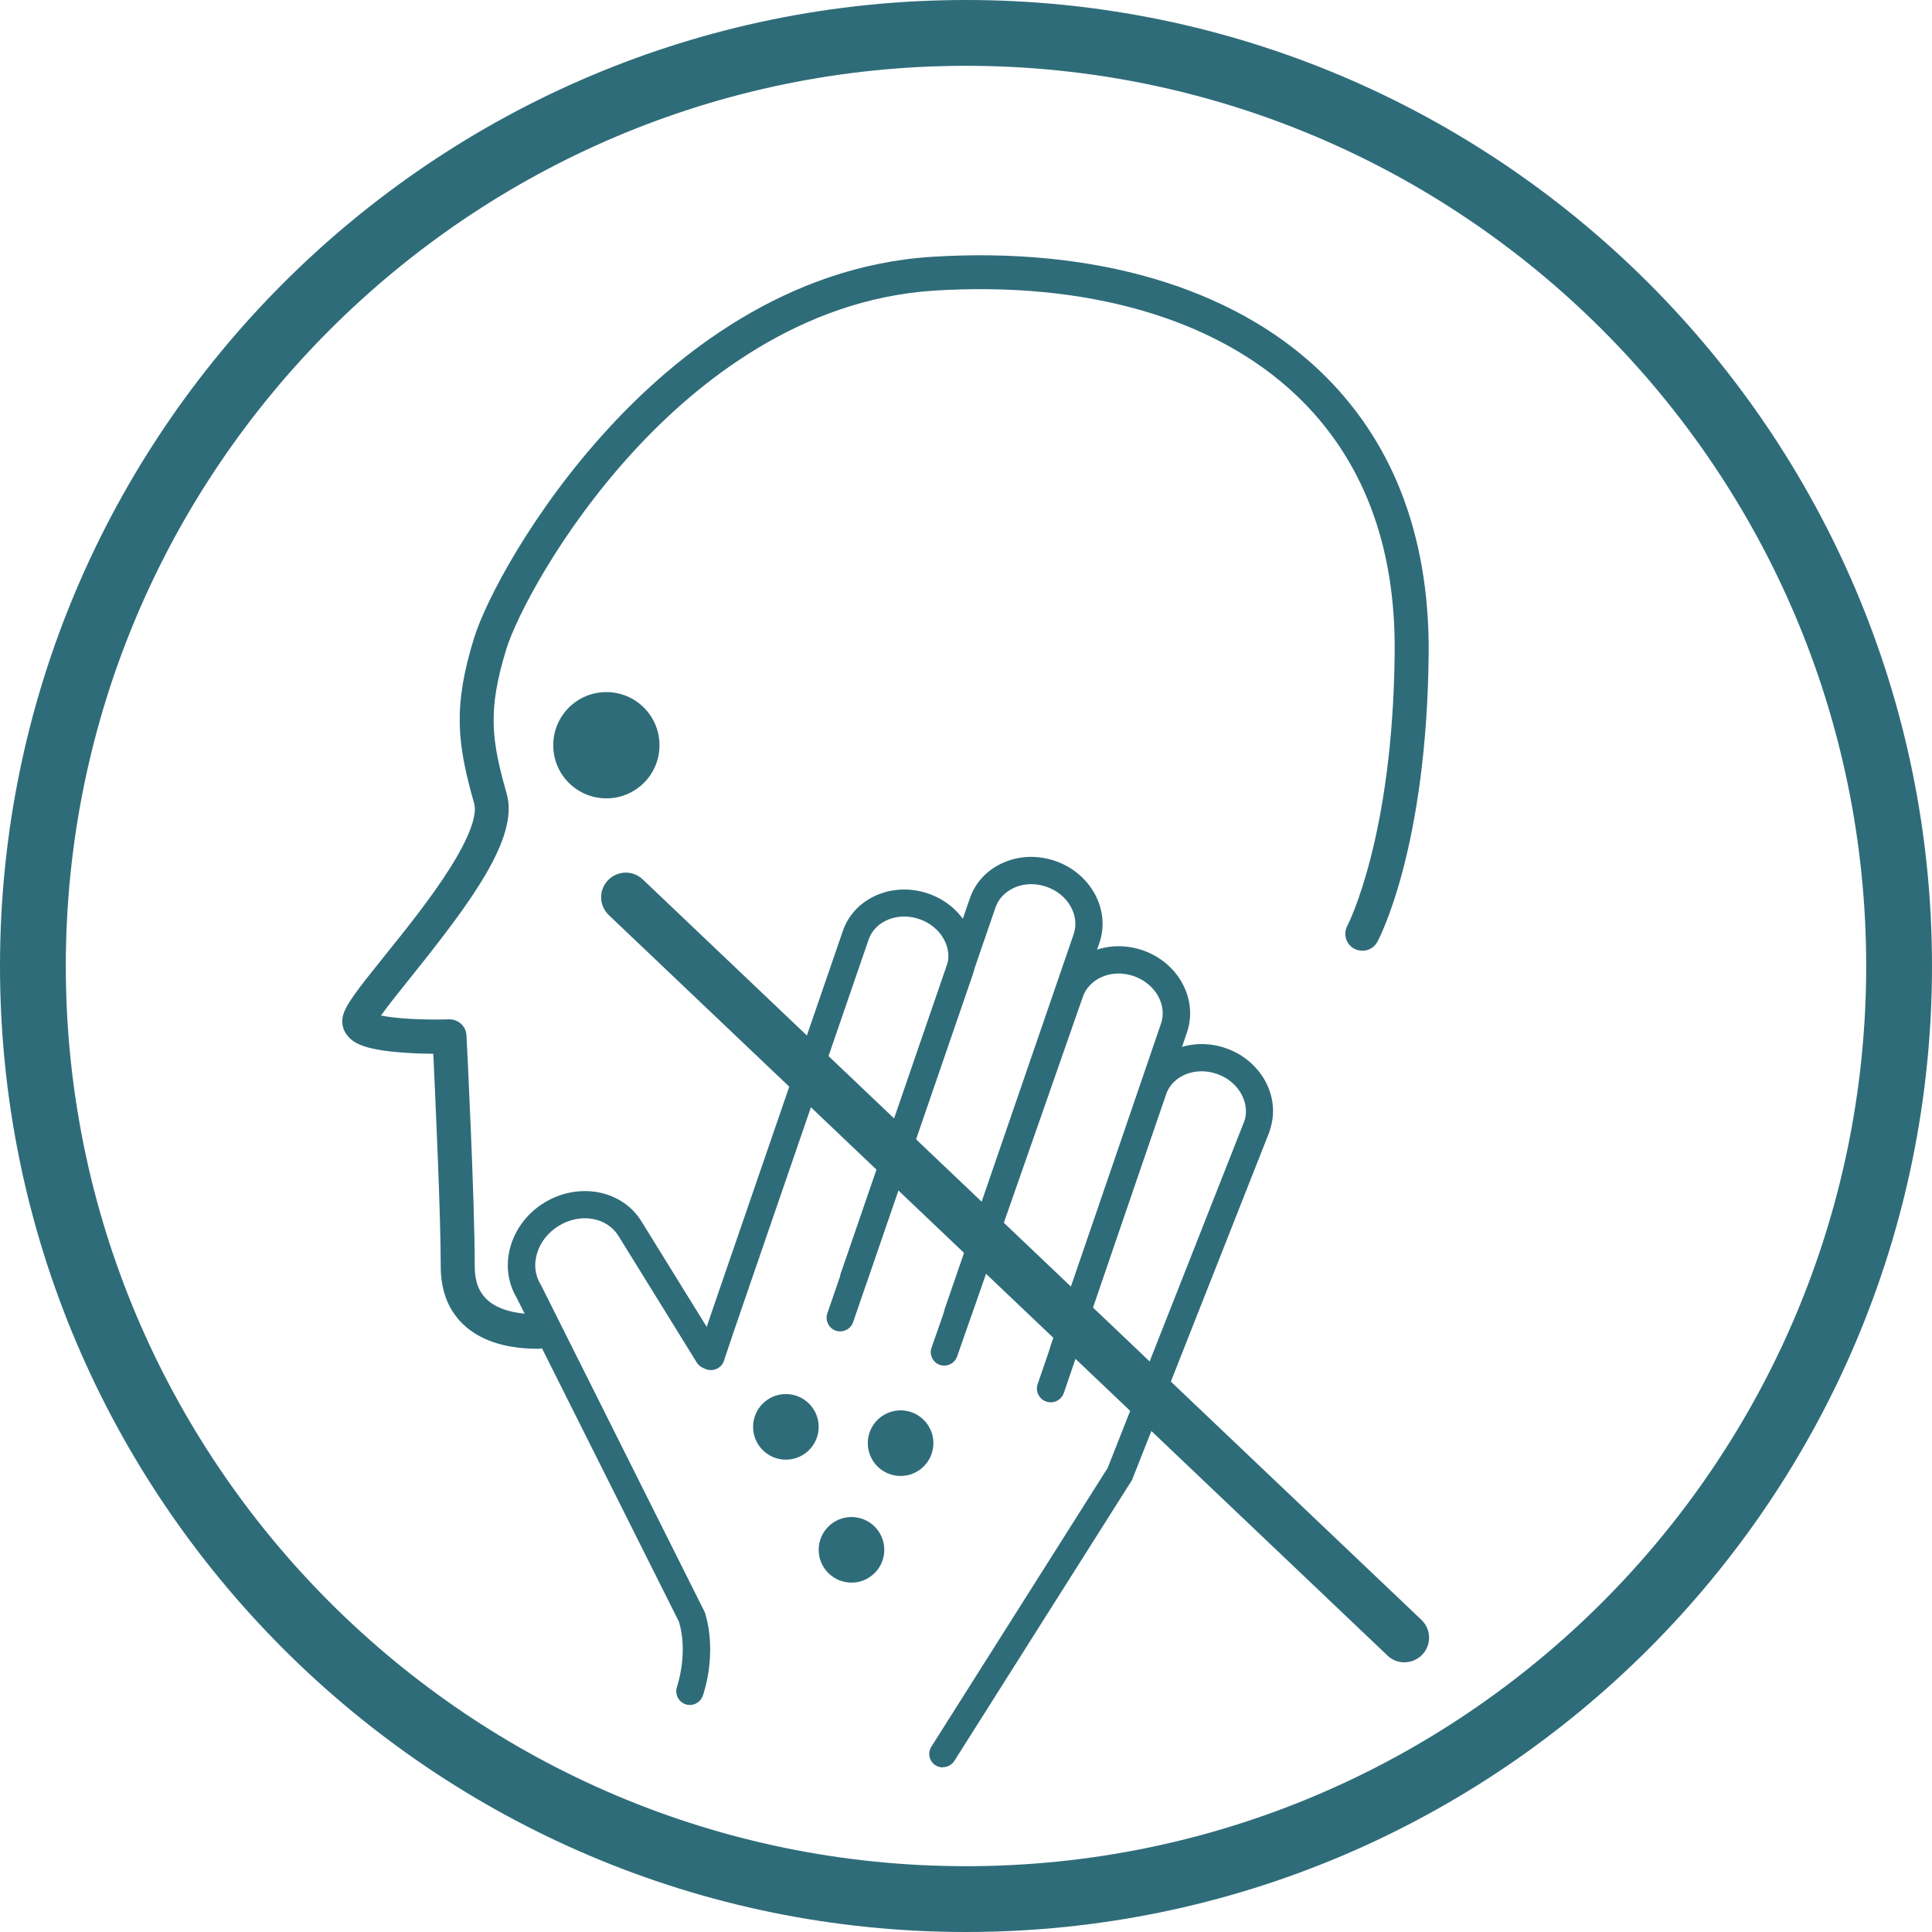 <?xml version="1.0" encoding="UTF-8"?>
<svg id="Ebene_3" xmlns="http://www.w3.org/2000/svg" viewBox="0 0 96 96">
  <defs>
    <style>
      .cls-1 {
        fill: #2f6c7a;
      }

      .cls-2 {
        fill: none;
      }
    </style>
  </defs>
  <path class="cls-1" d="M35.33,68.08c-.07,0-.14-.01-.21-.03-.35-.12-.55-.5-.43-.85,0-.01.34-1.04.78-2.31l6.41-18.63c.56-1.64,2.47-2.47,4.24-1.86.85.29,1.54.87,1.96,1.62.43.78.51,1.65.24,2.45l-5.93,17.23c-.12.35-.51.54-.86.42-.35-.12-.54-.51-.42-.86l5.93-17.23c.15-.44.1-.92-.14-1.36-.25-.46-.69-.82-1.22-1-1.07-.37-2.2.09-2.52,1.02l-6.41,18.63c-.44,1.27-.77,2.29-.78,2.3-.09.28-.36.46-.64.46Z"/>
  <path class="cls-1" d="M47.58,65.95c-.07,0-.15-.01-.22-.04-.35-.12-.54-.51-.42-.86l6.41-18.63c.15-.44.1-.92-.14-1.36-.25-.46-.69-.82-1.22-1-.53-.18-1.09-.17-1.57.04-.46.2-.8.55-.95.98l-6.41,18.63c-.12.35-.51.54-.86.42-.35-.12-.54-.51-.42-.86l6.41-18.63c.28-.81.88-1.44,1.7-1.79.79-.34,1.7-.36,2.54-.07.85.29,1.54.87,1.96,1.62.43.78.51,1.65.24,2.45l-6.41,18.63c-.1.28-.36.46-.64.46Z"/>
  <path class="cls-1" d="M52.2,69.68c-.07,0-.15-.01-.22-.04-.35-.12-.54-.51-.42-.86l6.13-17.92c.32-.93-.29-1.99-1.36-2.36-.53-.18-1.09-.17-1.57.04-.46.2-.8.55-.95.98l-6.25,17.88c-.12.35-.51.54-.86.42-.35-.12-.54-.51-.41-.86l6.25-17.88c.28-.8.88-1.44,1.7-1.79.79-.34,1.7-.36,2.54-.07,1.78.61,2.76,2.44,2.2,4.08l-6.12,17.92c-.1.28-.36.46-.64.46Z"/>
  <path class="cls-1" d="M46.85,87.82c-.12,0-.25-.03-.36-.1-.32-.2-.41-.62-.21-.93l8.76-13.85,6.79-17.23c.15-.44.09-.91-.15-1.35-.25-.46-.69-.82-1.22-1-1.07-.37-2.2.09-2.52,1.02l-4.45,12.92c-.12.35-.51.54-.86.42-.35-.12-.54-.51-.42-.86l4.45-12.92c.56-1.64,2.47-2.47,4.24-1.86.85.29,1.54.87,1.96,1.62.43.78.51,1.65.24,2.45v.03s-6.85,17.36-6.85,17.36l-8.83,13.96c-.13.2-.35.31-.57.31Z"/>
  <path class="cls-1" d="M34.28,84.72c-.08,0-.15-.01-.23-.04-.35-.13-.53-.52-.41-.87,0-.01.57-1.62.1-3.22l-8.06-16.09c-.46-.77-.57-1.68-.31-2.58.26-.88.85-1.65,1.66-2.15.81-.5,1.76-.69,2.67-.53.93.17,1.71.69,2.18,1.46l3.89,6.29c.2.32.1.73-.22.93-.32.2-.73.1-.93-.22l-3.89-6.29c-.27-.44-.73-.74-1.27-.84-.58-.1-1.18.02-1.71.35-.53.33-.91.82-1.07,1.38-.16.54-.09,1.07.18,1.52l.03.05,8.12,16.22.02.05c.63,2.06-.08,4.04-.11,4.13-.1.27-.36.45-.64.45Z"/>
  <path class="cls-1" d="M26.82,67.02c-.44,0-1.61,0-2.69-.48-1.02-.45-2.23-1.45-2.23-3.62,0-2.6-.27-8.41-.37-10.56-.35,0-.78-.01-1.23-.04-2.13-.12-2.71-.47-3.02-.84-.23-.27-.32-.61-.25-.96.12-.57.72-1.33,2.07-3.01,1.03-1.28,2.32-2.88,3.25-4.36,1.28-2.02,1.31-2.89,1.21-3.23-.86-3.02-1.05-4.83,0-8.23.57-1.84,2.89-6.29,6.68-10.41,3.34-3.64,8.85-8.07,16.08-8.52,8.03-.5,14.87,1.5,19.24,5.65,1.76,1.67,3.12,3.67,4.03,5.96.95,2.39,1.42,5.1,1.4,8.06-.08,9.68-2.45,14.19-2.55,14.37-.22.41-.73.56-1.15.34-.41-.22-.56-.73-.34-1.14.02-.04,2.27-4.38,2.35-13.59.05-5.35-1.6-9.65-4.9-12.78-4.03-3.82-10.42-5.66-17.97-5.19-6.67.42-11.81,4.57-14.94,7.98-3.73,4.06-5.86,8.33-6.31,9.77-.98,3.13-.75,4.61,0,7.26.62,2.17-1.8,5.41-4.77,9.11-.52.65-1.13,1.41-1.48,1.9.7.15,2.07.23,3.38.19.46-.01.85.34.87.8.02.33.41,8.21.41,11.45,0,1.04.33,2.41,3.23,2.41.47,0,.85.38.85.85s-.38.85-.85.85Z"/>
  <path class="cls-1" d="M30.13,39.67c1.46,0,2.64-1.18,2.64-2.64s-1.18-2.64-2.64-2.64-2.64,1.18-2.64,2.64,1.18,2.64,2.64,2.64"/>
  <path class="cls-1" d="M39.05,72.53c.9,0,1.63-.73,1.63-1.63s-.73-1.63-1.63-1.63-1.63.73-1.63,1.63.73,1.63,1.63,1.63"/>
  <path class="cls-1" d="M44.75,73.34c.9,0,1.63-.73,1.63-1.63s-.73-1.63-1.63-1.63-1.63.73-1.63,1.63.73,1.63,1.63,1.63"/>
  <path class="cls-1" d="M42.31,78.64c.9,0,1.63-.73,1.63-1.63s-.73-1.63-1.63-1.63-1.63.73-1.63,1.63.73,1.63,1.63,1.63"/>
  <path class="cls-1" d="M69.78,82.6c-.3,0-.61-.11-.84-.34L30.25,45.47c-.49-.47-.51-1.24-.04-1.73.47-.49,1.24-.51,1.73-.04l38.69,36.79c.49.47.51,1.24.04,1.73-.24.25-.56.38-.89.38Z"/>
  <rect class="cls-2" x="17.01" y="12.7" width="53.99" height="75.12"/>
  <path class="cls-1" d="M48,3.27C23.34,3.27,3.27,23.34,3.27,48s20.06,44.73,44.73,44.73,44.73-20.06,44.73-44.73S72.66,3.27,48,3.27M48,96C21.53,96,0,74.47,0,48S21.53,0,48,0s48,21.53,48,48-21.53,48-48,48"/>
</svg>